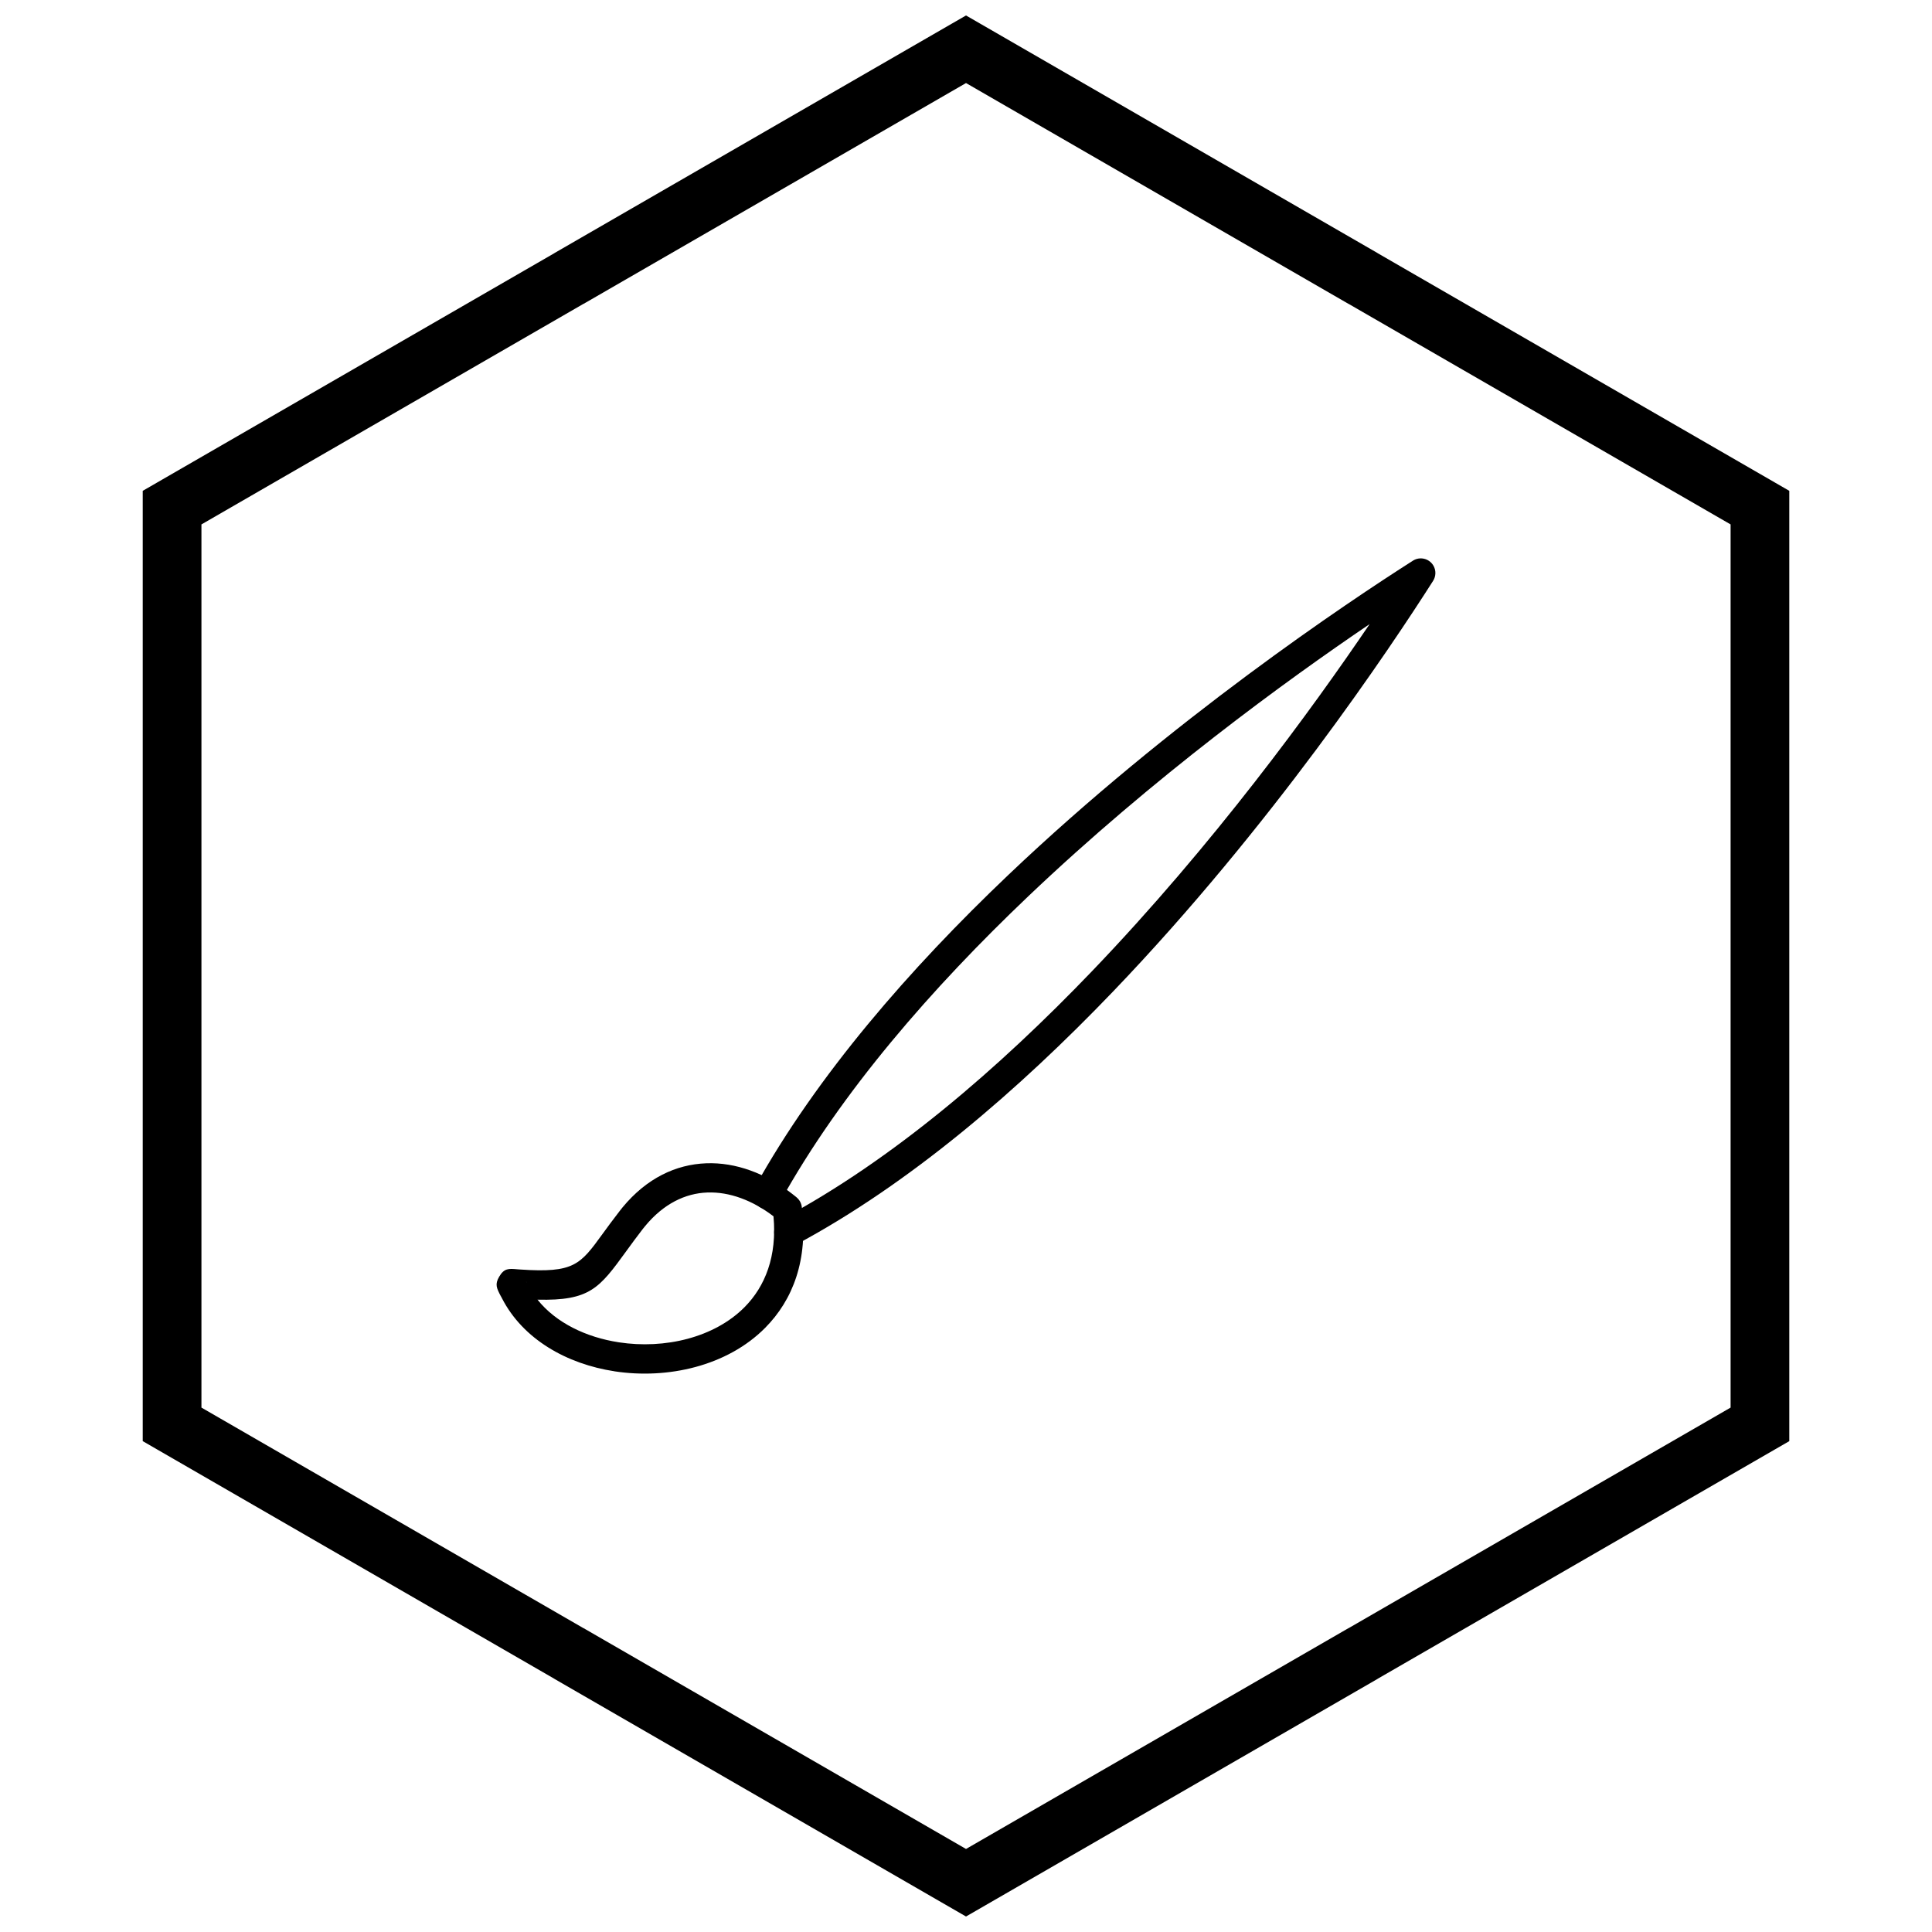 <?xml version="1.0" encoding="UTF-8"?>
<!-- Uploaded to: ICON Repo, www.svgrepo.com, Generator: ICON Repo Mixer Tools -->
<svg width="800px" height="800px" version="1.1" viewBox="144 144 512 512" xmlns="http://www.w3.org/2000/svg">
 <defs>
  <clipPath id="a">
   <path d="m181 148.09h438v503.81h-438z"/>
  </clipPath>
 </defs>
 <path d="m286.44 488.42c4.918 6.156 12.902 9.98 21.566 11.309 6.059 0.926 12.406 0.629 18.273-0.949 5.754-1.551 11.023-4.324 15.035-8.367 5.449-5.492 8.645-13.465 7.668-24.078-5.547-4.231-11.66-6.531-17.555-6.309-5.828 0.219-11.574 2.981-16.453 8.887-0.316 0.383-0.531 0.648-0.648 0.801-1.586 2.043-3.074 4.09-4.383 5.891-7.09 9.746-9.574 13.156-23.5 12.82zm20.41 18.988c-12.664-1.938-24.27-8.504-29.832-19.371l-0.293-0.566-0.004 0.004c0.105 0.215 0.266 0.531-0.012 0.004-1.09-2.098-1.617-3.106-0.426-5.137 1.332-2.277 2.523-2.168 4.828-1.965 0.02 0 0.035 0.004 0.766 0.055 14.238 0.973 15.875-1.281 21.77-9.383 1.238-1.703 2.644-3.633 4.535-6.074 0.363-0.465 0.629-0.805 0.801-1.012 6.402-7.75 14.156-11.379 22.16-11.68 7.848-0.297 15.805 2.672 22.824 8.121 0.504 0.391 0.887 0.695 1.148 0.91l-0.008 0.008c0.73 0.605 1.246 1.48 1.371 2.496 1.781 14.059-2.383 24.695-9.688 32.059-5.027 5.07-11.512 8.516-18.527 10.402-6.906 1.859-14.352 2.215-21.43 1.133zm-23.27-23.539c0.008 0.004 0.016 0.012 0.023 0.027-0.129-0.25-0.363-0.688-0.023-0.027zm-6.852 3.602c-0.125-0.242-0.078-0.145-0.004 0.004z"/>
 <path d="m350.77 462.47c-1.039 1.871-3.398 2.543-5.266 1.504-1.871-1.039-2.543-3.398-1.504-5.266 16.508-29.812 41.238-58.121 67.184-82.809 43.234-41.137 89.934-72.281 107.26-83.316 1.801-1.148 4.195-0.617 5.344 1.184 0.848 1.332 0.781 2.984-0.039 4.223-11.203 17.59-42.949 65.16-84.797 108.79-25.098 26.168-53.859 50.949-84.102 67.117-1.887 1.008-4.231 0.293-5.238-1.594-1.008-1.887-0.293-4.231 1.594-5.238 29.406-15.723 57.535-39.988 82.156-65.66 32.219-33.594 58.371-69.527 73.605-92.012-22.133 15-57.305 40.578-90.449 72.117-25.453 24.219-49.68 51.926-65.754 80.957z"/>
 <g clip-path="url(#a)">
  <path d="m403.89 150.34 105.2 60.738-0.008 0.012 105.18 60.723 3.918 2.262v251.84l-3.918 2.262-105.18 60.723 0.008 0.012-105.2 60.738-3.887 2.242-3.887-2.242-105.2-60.738 0.008-0.012-105.18-60.723-3.918-2.262v-251.84l3.918-2.262 105.18-60.723-0.008-0.012 105.2-60.738 3.887-2.242zm97.426 74.16-101.31-58.492-101.31 58.492h-0.031l-101.28 58.477v234.05l101.28 58.477h0.031l101.31 58.492 101.31-58.492h0.031l101.28-58.477v-234.05l-101.28-58.477z"/>
 </g>
</svg>